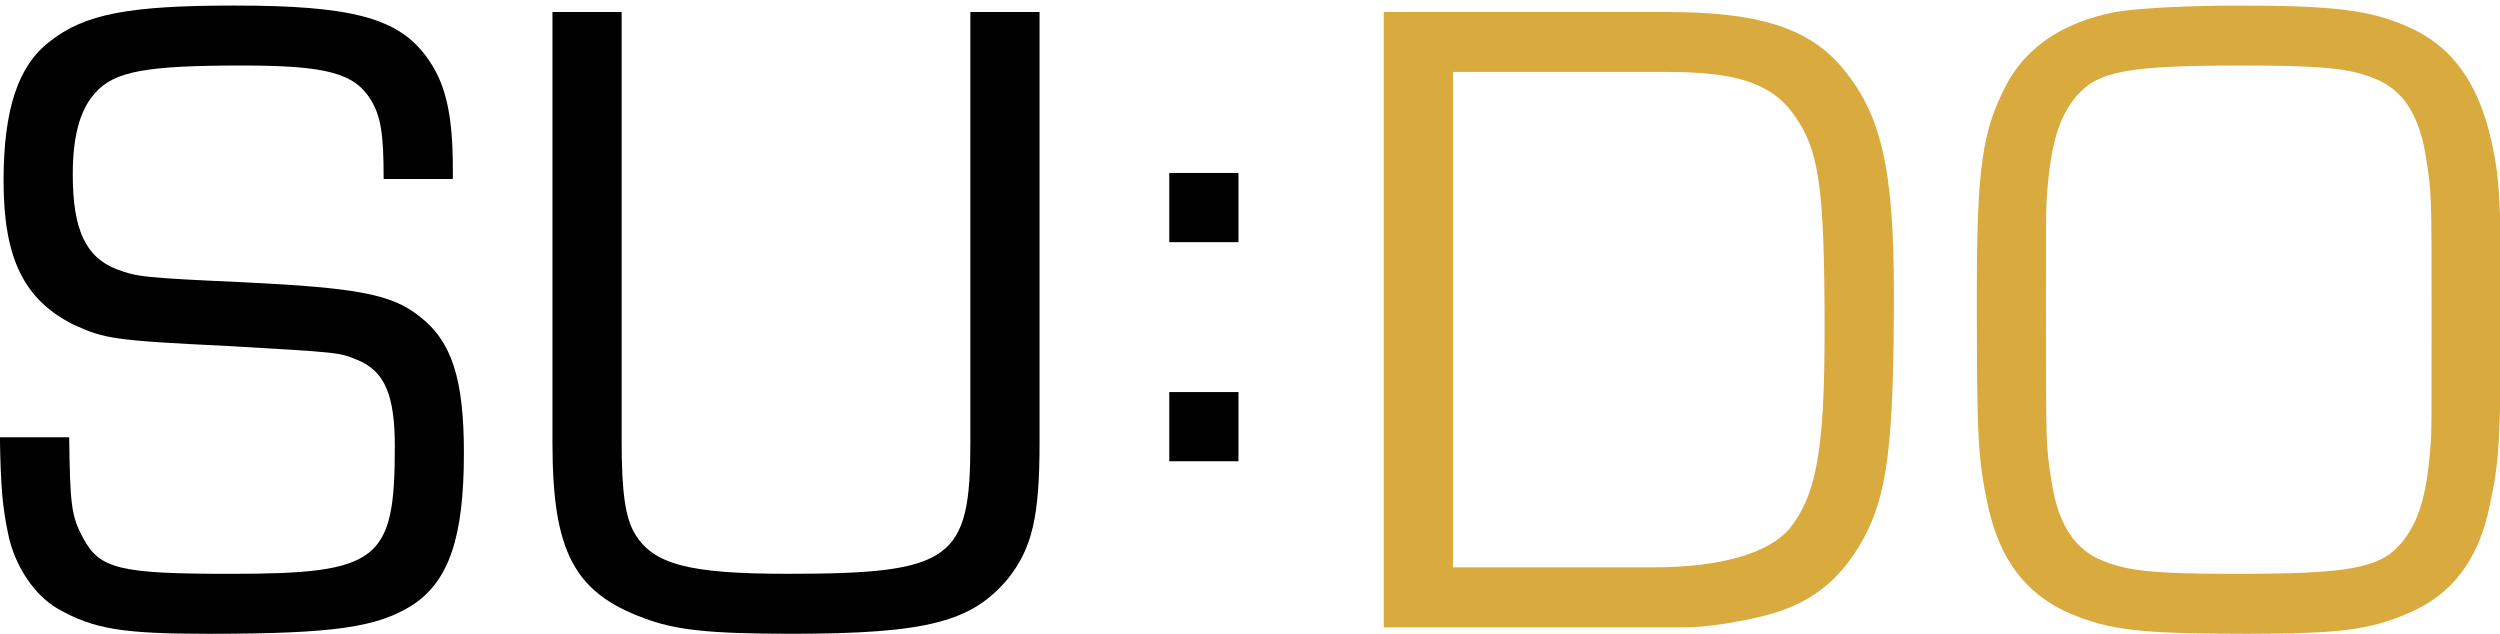 <svg id="Ebene_2" data-name="Ebene 2" xmlns="http://www.w3.org/2000/svg" viewBox="0 0 1084 275"><defs><style>.cls-1{fill:#d9aa3e;}</style></defs><path d="M166.35,77.61c0-19.6-1.2-27.2-5.6-34.4-7.2-11.6-19.6-14.8-55.6-14.8-41.6,0-55.6,2.4-64,12-6.4,7.2-9.6,18.4-9.6,35.2,0,24,5.6,36,19.2,41.2,8.8,3.2,10.8,3.6,55.2,5.6,49.2,2.4,64,5.2,76,14.8,14,10.8,19.2,27.2,19.2,59.2,0,36.4-6.4,55.6-22.4,66-15.2,9.6-34,12.4-88.4,12.4-37.2,0-49.6-2-65.2-10.8-10.4-6-18.8-18.8-21.6-32.4-2.4-11.6-3.2-19.2-3.6-42H30c.4,28.8.8,34,6,43.6,7.2,13.6,16,15.6,64,15.6,64.4,0,71.2-5.6,71.2-55.2,0-22.4-4.4-32.8-16.4-37.6-7.6-3.2-7.6-3.2-56.4-6-49.6-2.4-53.2-3.2-66.4-9.2C10.35,130,1.55,112,1.55,78.41c0-31.2,6.4-50,20-60.4,15.2-12,34.4-15.6,80-15.6,50.4,0,70.8,5.2,83.2,22,8.4,11.2,11.6,24.8,11.6,48.8v4.4Z"/><path d="M450.75,5.21V192c0,32-3.2,45.6-13.6,58.8-15.6,18.8-35.2,24-94,24-35.6,0-50.4-1.6-64-6.8-30.4-11.2-39.6-29.2-39.6-76V5.21h30V192c0,21.2,1.6,32.4,5.6,39.2,8,13.6,23.6,17.6,66.4,17.6,71.2,0,79.2-6,79.2-56.8V5.21Z"/><path class="cls-1" d="M600,5.21h123.2c38.8,0,60.39,6.8,74.79,23.2,17.6,20.4,23.2,44,23.2,98.8,0,65.2-2.8,87.2-13.2,106.4-10.4,18.8-24,29.2-45.6,34-12,2.8-24,4.4-31.59,4.4H600ZM716.75,246c29.2,0,50-6,59.2-16.8,11.59-14.4,15.19-34,15.19-85.2,0-64.4-2.39-79.6-14-95.2-9.6-12.8-24.79-17.6-54-17.6H630V246Z"/><path class="cls-1" d="M1043.14,11.21c22.8,9.6,34.8,29.2,39.6,63.6,1.2,12,1.6,18.4,1.6,52.4,0,62.4-.4,71.6-4.8,92-4.8,23.6-16.4,38.8-35.6,46.8-16.8,7.2-30.4,8.8-69.6,8.8-46.8,0-59.59-1.6-76.79-8.8-19.2-8.4-30.4-23.2-35.6-46.8-4.4-20.8-4.8-29.6-4.8-91.6,0-55.6,2.4-71.2,13.2-91.6,8.8-16,24.4-26.4,46.8-30.8,9.6-1.6,30.39-2.8,53.6-2.8C1011.54,2.41,1027.54,4.41,1043.14,11.21Zm-142.39,30c-8,9.2-11.6,21.2-13.2,43.6-.4,5.6-.4,5.6-.4,53.6,0,55.2,0,55.2,2.4,70.4,2.8,18.4,10,29.6,22.4,34.4,10.8,4.4,22,5.6,57.59,5.6,48.8,0,62-2.4,71.2-12.8,8-9.2,11.6-21.2,13.2-43.6.4-5.6.4-5.6.4-54,0-54.8,0-54.8-2.4-70-2.8-18.4-10-29.6-22.4-34.4-10.8-4.4-22.4-5.6-57.6-5.6C923.15,28.41,910,30.81,900.75,41.21Z"/><rect x="507" y="75" width="30" height="30"/><rect x="507" y="170" width="30" height="30"/></svg>